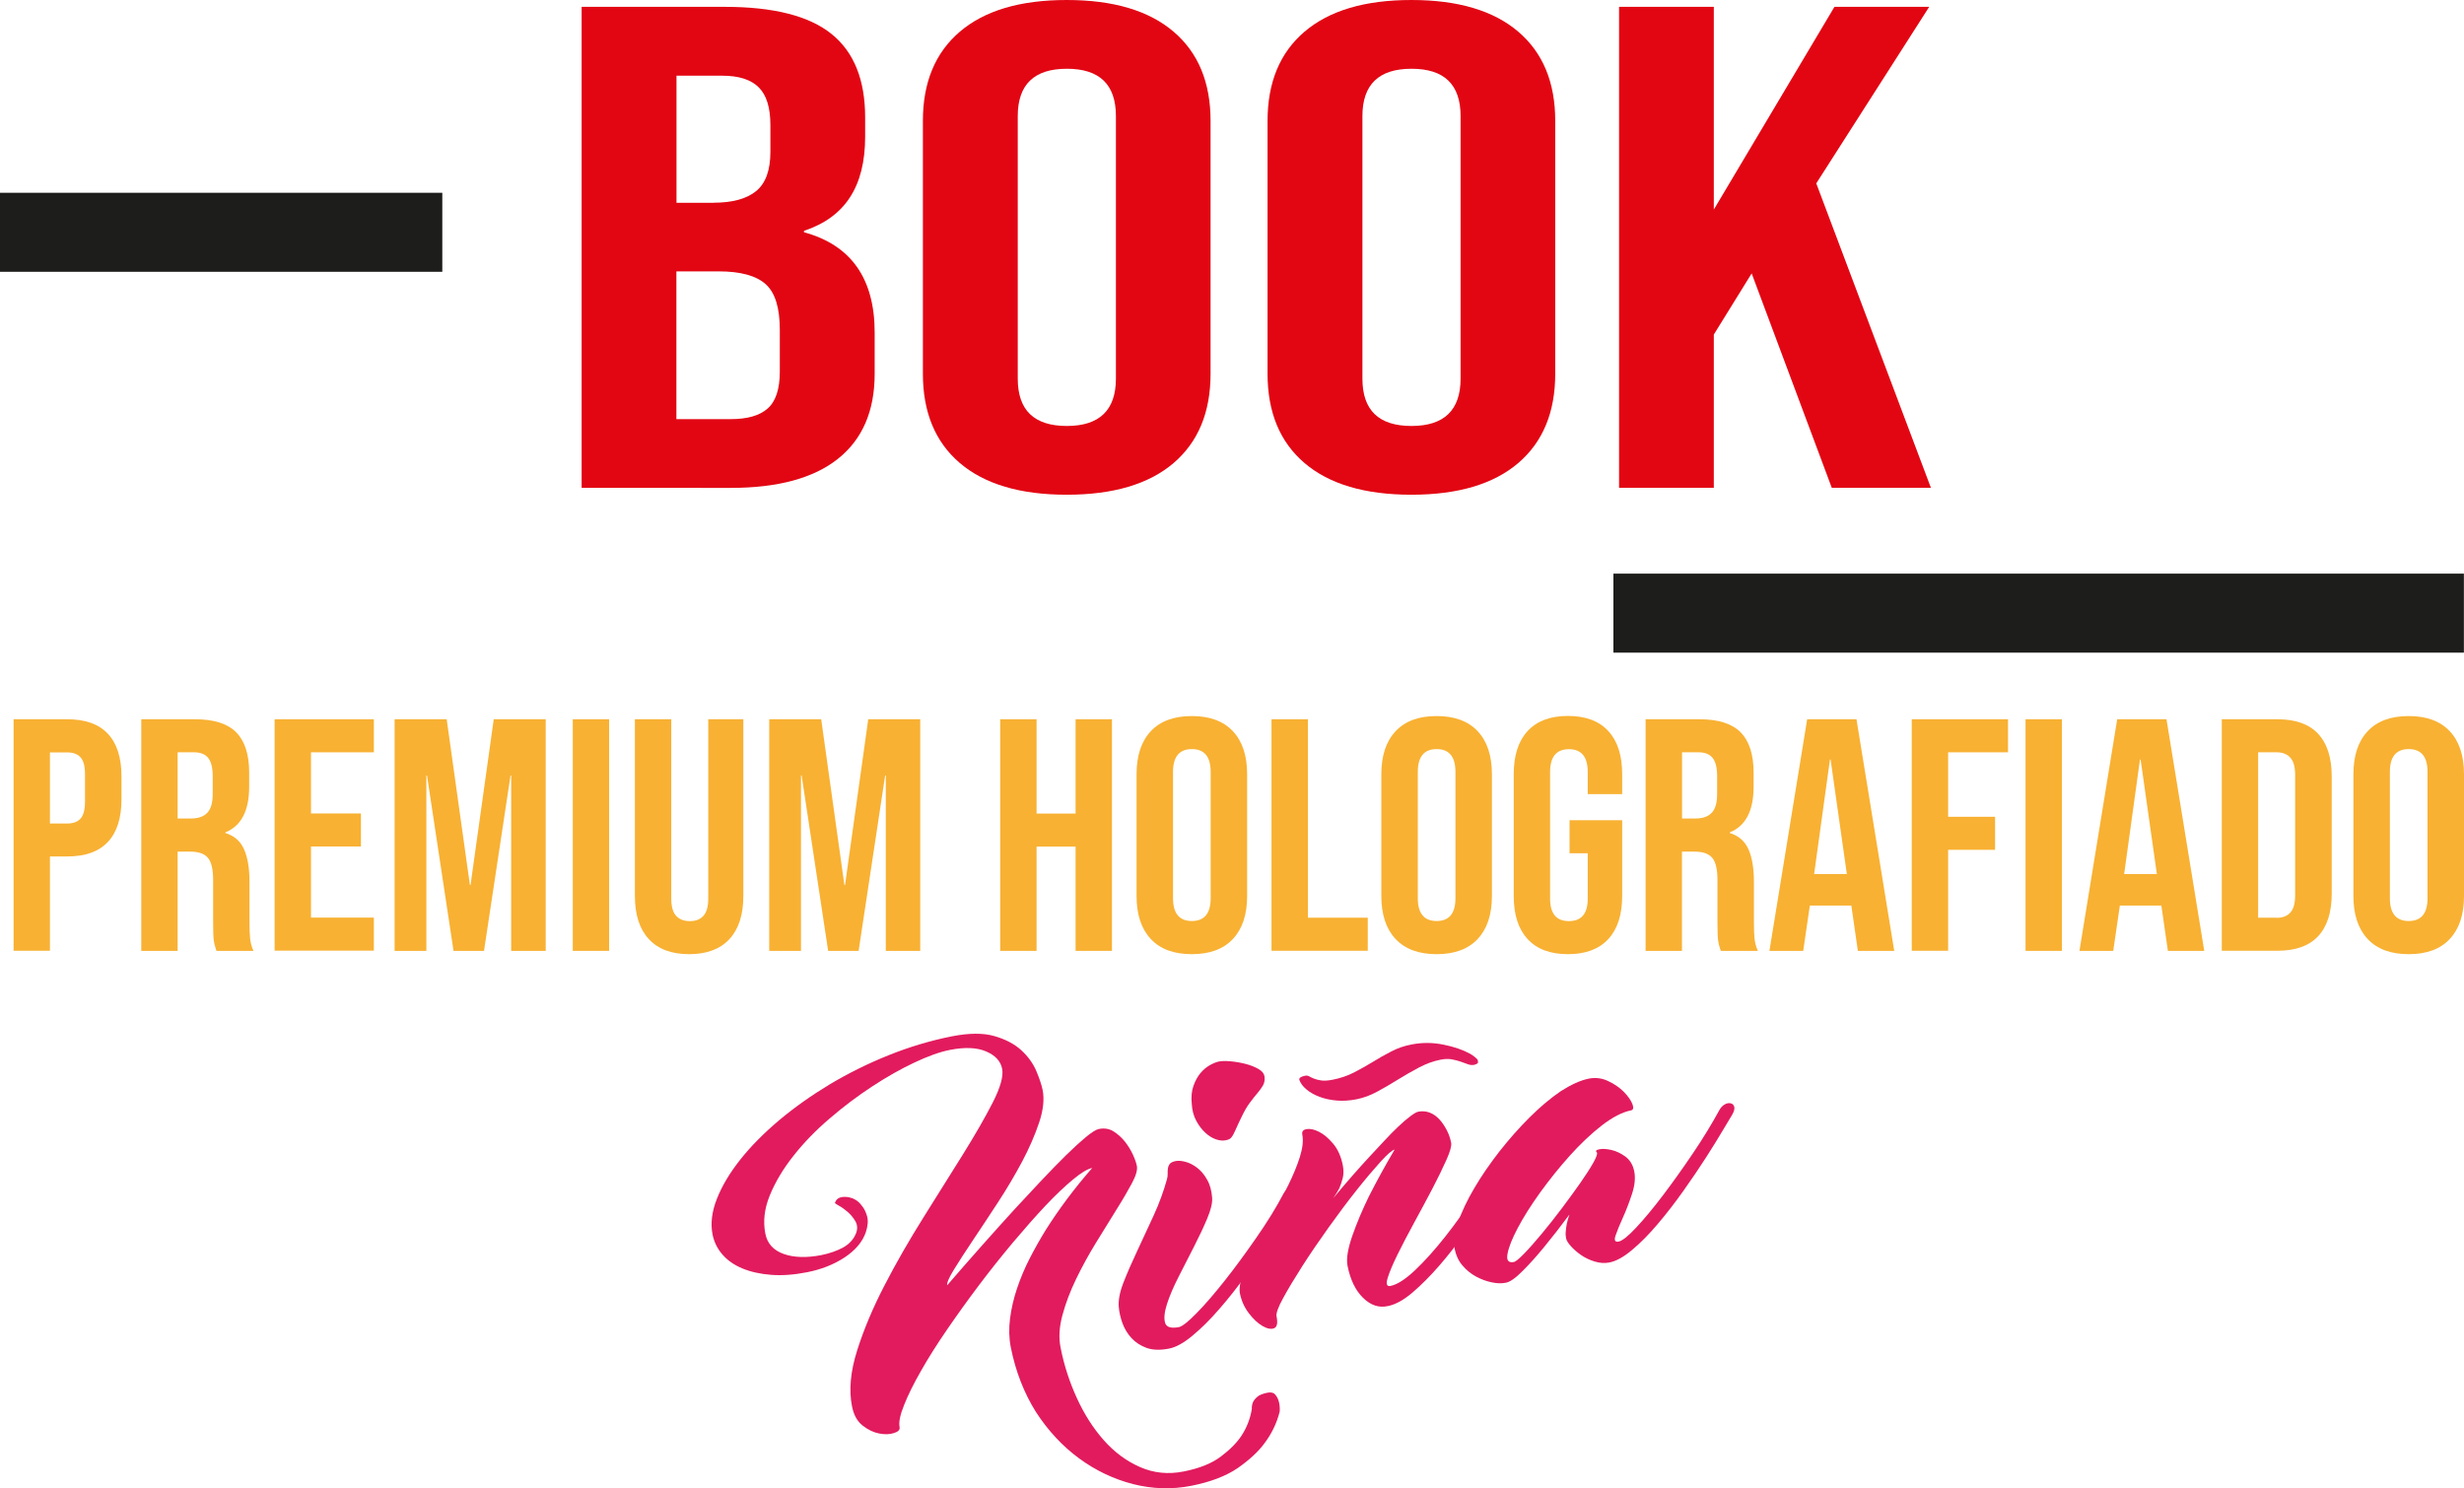 <svg xmlns="http://www.w3.org/2000/svg" xmlns:xlink="http://www.w3.org/1999/xlink" id="Capa_1" x="0px" y="0px" viewBox="0 0 230.41 139.21" style="enable-background:new 0 0 230.41 139.21;" xml:space="preserve"> <style type="text/css"> .st0{fill:#FFFFFF;stroke:#000000;stroke-miterlimit:10;} .st1{fill:#E20613;} .st2{fill:#F8B133;} .st3{fill:#1D1D1B;} .st4{fill:#006FD4;} .st5{fill:#E21B5E;} </style> <g> <g> <path class="st1" d="M54.39,0.64h13.38c4.57,0,7.9,0.85,9.99,2.54c2.1,1.69,3.14,4.3,3.14,7.81v1.8c0,2.31-0.47,4.2-1.41,5.65 c-0.94,1.46-2.38,2.51-4.31,3.15v0.13c4.4,1.2,6.61,4.33,6.61,9.38v3.86c0,3.47-1.14,6.12-3.42,7.94 c-2.28,1.82-5.63,2.73-10.03,2.73H54.39V0.64z M66.72,18.96c1.77,0,3.1-0.36,3.99-1.09c0.89-0.73,1.33-1.95,1.33-3.66v-2.51 c0-1.63-0.36-2.81-1.09-3.53c-0.73-0.73-1.87-1.09-3.42-1.09h-4.27v11.89H66.72z M68.33,39.2c1.56,0,2.71-0.33,3.46-1 c0.75-0.66,1.13-1.81,1.13-3.44v-3.92c0-2.06-0.44-3.48-1.33-4.27c-0.89-0.79-2.35-1.19-4.39-1.19h-3.95V39.2H68.33z"></path> <path class="st1" d="M89.76,43.31c-2.31-1.97-3.46-4.76-3.46-8.35V11.31c0-3.6,1.15-6.38,3.46-8.35C92.07,0.99,95.4,0,99.75,0 s7.68,0.99,9.99,2.96c2.31,1.97,3.46,4.75,3.46,8.35v23.65c0,3.6-1.16,6.38-3.46,8.35c-2.31,1.97-5.64,2.96-9.99,2.96 S92.07,45.28,89.76,43.31z M104.35,35.41V10.86c0-2.96-1.53-4.43-4.59-4.43c-3.06,0-4.59,1.48-4.59,4.43v24.55 c0,2.96,1.53,4.43,4.59,4.43C102.81,39.84,104.35,38.36,104.35,35.41z"></path> <path class="st1" d="M121.99,43.31c-2.31-1.97-3.46-4.76-3.46-8.35V11.31c0-3.6,1.15-6.38,3.46-8.35C124.3,0.99,127.63,0,131.98,0 c4.35,0,7.68,0.99,9.99,2.96c2.31,1.97,3.46,4.75,3.46,8.35v23.65c0,3.6-1.16,6.38-3.46,8.35c-2.31,1.97-5.64,2.96-9.99,2.96 C127.63,46.27,124.3,45.28,121.99,43.31z M136.58,35.41V10.86c0-2.96-1.53-4.43-4.59-4.43c-3.06,0-4.59,1.48-4.59,4.43v24.55 c0,2.96,1.53,4.43,4.59,4.43C135.04,39.84,136.58,38.36,136.58,35.41z"></path> <path class="st1" d="M151.4,0.64h8.86V19.6l11.28-18.96h8.86l-10.56,16.51l10.72,28.47h-9.27l-7.49-20.05l-3.54,5.72v14.33h-8.86 V0.64z"></path> </g> <g> <path class="st2" d="M1.27,67.27h5.01c1.69,0,2.96,0.45,3.81,1.36c0.85,0.91,1.27,2.24,1.27,3.99v2.13c0,1.75-0.42,3.08-1.27,3.99 c-0.85,0.91-2.11,1.36-3.81,1.36H4.67v8.82h-3.4V67.27z M6.28,77.02c0.56,0,0.97-0.15,1.25-0.46s0.42-0.84,0.42-1.58v-2.57 c0-0.74-0.14-1.27-0.42-1.58c-0.28-0.31-0.7-0.46-1.25-0.46H4.67v6.65H6.28z"></path> <path class="st2" d="M13.21,67.27h5.04c1.75,0,3.03,0.41,3.84,1.22c0.8,0.82,1.21,2.07,1.21,3.76v1.33c0,2.25-0.74,3.67-2.23,4.27 v0.06c0.83,0.25,1.41,0.75,1.75,1.52c0.34,0.76,0.51,1.78,0.51,3.06v3.81c0,0.62,0.02,1.12,0.06,1.5 c0.04,0.38,0.14,0.76,0.31,1.13h-3.46c-0.12-0.35-0.21-0.68-0.25-0.99c-0.04-0.31-0.06-0.87-0.06-1.67v-3.96 c0-0.99-0.16-1.68-0.48-2.07c-0.32-0.39-0.87-0.59-1.66-0.59h-1.18v9.28h-3.4V67.27z M17.85,76.55c0.68,0,1.19-0.17,1.53-0.53 c0.34-0.35,0.51-0.94,0.51-1.76v-1.67c0-0.78-0.14-1.35-0.42-1.7c-0.28-0.35-0.72-0.53-1.31-0.53h-1.55v6.19H17.85z"></path> <path class="st2" d="M25.68,67.27h9.28v3.09h-5.88v5.72h4.67v3.09h-4.67v6.65h5.88v3.09h-9.28V67.27z"></path> <path class="st2" d="M36.91,67.27h4.86l2.17,15.5H44l2.17-15.5h4.86v21.66H47.8v-16.4h-0.06l-2.48,16.4h-2.85l-2.48-16.4h-0.06 v16.4h-2.97V67.27z"></path> <path class="st2" d="M53.56,67.27h3.4v21.66h-3.4V67.27z"></path> <path class="st2" d="M60.67,87.83c-0.87-0.94-1.3-2.28-1.3-4.04V67.27h3.4v16.77c0,0.74,0.15,1.28,0.45,1.61 c0.3,0.33,0.73,0.5,1.28,0.5c0.56,0,0.98-0.16,1.28-0.5c0.3-0.33,0.45-0.87,0.45-1.61V67.27h3.28v16.52c0,1.75-0.43,3.1-1.3,4.04 s-2.12,1.41-3.77,1.41C62.8,89.24,61.54,88.77,60.67,87.83z"></path> <path class="st2" d="M71.93,67.27h4.86l2.17,15.5h0.06l2.17-15.5h4.86v21.66h-3.22v-16.4h-0.06l-2.48,16.4h-2.85l-2.48-16.4H74.9 v16.4h-2.97V67.27z"></path> <path class="st2" d="M93.53,67.27h3.4v8.82h3.65v-8.82h3.4v21.66h-3.4v-9.75h-3.65v9.75h-3.4V67.27z"></path> <path class="st2" d="M107.61,87.82c-0.89-0.95-1.33-2.29-1.33-4.02V72.41c0-1.73,0.44-3.07,1.33-4.02 c0.89-0.95,2.17-1.42,3.84-1.42c1.67,0,2.95,0.47,3.84,1.42c0.89,0.95,1.33,2.29,1.33,4.02v11.39c0,1.73-0.44,3.07-1.33,4.02 c-0.89,0.95-2.17,1.42-3.84,1.42C109.77,89.24,108.49,88.77,107.61,87.82z M113.21,84.01V72.19c0-1.42-0.59-2.13-1.76-2.13 s-1.76,0.71-1.76,2.13v11.82c0,1.42,0.59,2.13,1.76,2.13S113.21,85.43,113.21,84.01z"></path> <path class="st2" d="M118.9,67.27h3.4v18.56h5.6v3.09h-9V67.27z"></path> <path class="st2" d="M130.5,87.82c-0.89-0.95-1.33-2.29-1.33-4.02V72.41c0-1.73,0.44-3.07,1.33-4.02 c0.89-0.95,2.17-1.42,3.84-1.42s2.95,0.47,3.84,1.42c0.89,0.95,1.33,2.29,1.33,4.02v11.39c0,1.73-0.44,3.07-1.33,4.02 c-0.89,0.95-2.17,1.42-3.84,1.42S131.39,88.77,130.5,87.82z M136.1,84.01V72.19c0-1.42-0.59-2.13-1.76-2.13s-1.76,0.71-1.76,2.13 v11.82c0,1.42,0.59,2.13,1.76,2.13S136.1,85.43,136.1,84.01z"></path> <path class="st2" d="M142.85,87.83c-0.87-0.94-1.3-2.28-1.3-4.04V72.41c0-1.75,0.43-3.1,1.3-4.04c0.87-0.94,2.12-1.41,3.77-1.41 c1.65,0,2.91,0.47,3.77,1.41c0.87,0.94,1.3,2.28,1.3,4.04v1.86h-3.22v-2.07c0-1.42-0.59-2.13-1.76-2.13s-1.76,0.71-1.76,2.13 v11.85c0,1.4,0.59,2.1,1.76,2.1s1.76-0.7,1.76-2.1V79.8h-1.7v-3.09h4.92v7.08c0,1.75-0.43,3.1-1.3,4.04 c-0.87,0.94-2.12,1.41-3.77,1.41C144.97,89.24,143.71,88.77,142.85,87.83z"></path> <path class="st2" d="M153.89,67.27h5.04c1.75,0,3.03,0.41,3.84,1.22c0.8,0.82,1.21,2.07,1.21,3.76v1.33 c0,2.25-0.74,3.67-2.23,4.27v0.06c0.82,0.25,1.41,0.75,1.75,1.52c0.34,0.76,0.51,1.78,0.51,3.06v3.81c0,0.62,0.02,1.12,0.06,1.5 c0.04,0.38,0.14,0.76,0.31,1.13h-3.47c-0.12-0.35-0.21-0.68-0.25-0.99c-0.04-0.31-0.06-0.87-0.06-1.67v-3.96 c0-0.99-0.16-1.68-0.48-2.07c-0.32-0.39-0.87-0.59-1.66-0.59h-1.18v9.28h-3.4V67.27z M158.53,76.55c0.68,0,1.19-0.17,1.53-0.53 c0.34-0.35,0.51-0.94,0.51-1.76v-1.67c0-0.78-0.14-1.35-0.42-1.7c-0.28-0.35-0.72-0.53-1.31-0.53h-1.55v6.19H158.53z"></path> <path class="st2" d="M168.99,67.27h4.61l3.53,21.66h-3.4l-0.62-4.3v0.06h-3.87l-0.62,4.24h-3.16L168.99,67.27z M172.7,81.75 l-1.52-10.71h-0.06l-1.48,10.71H172.7z"></path> <path class="st2" d="M178.77,67.27h9v3.09h-5.6v6.03h4.39v3.09h-4.39v9.44h-3.4V67.27z"></path> <path class="st2" d="M189.41,67.27h3.4v21.66h-3.4V67.27z"></path> <path class="st2" d="M197.98,67.27h4.61l3.53,21.66h-3.4l-0.62-4.3v0.06h-3.87l-0.62,4.24h-3.16L197.98,67.27z M201.69,81.75 l-1.52-10.71h-0.06l-1.48,10.71H201.69z"></path> <path class="st2" d="M207.76,67.27h5.2c1.69,0,2.96,0.45,3.81,1.36c0.85,0.91,1.27,2.24,1.27,3.99v10.95 c0,1.75-0.42,3.08-1.27,3.99c-0.85,0.91-2.11,1.36-3.81,1.36h-5.2V67.27z M212.89,85.84c0.56,0,0.98-0.16,1.28-0.49 c0.3-0.33,0.45-0.87,0.45-1.61V72.47c0-0.74-0.15-1.28-0.45-1.61c-0.3-0.33-0.73-0.5-1.28-0.5h-1.73v15.47H212.89z"></path> <path class="st2" d="M221.4,87.82c-0.89-0.95-1.33-2.29-1.33-4.02V72.41c0-1.73,0.44-3.07,1.33-4.02 c0.89-0.95,2.17-1.42,3.84-1.42s2.95,0.47,3.84,1.42c0.89,0.95,1.33,2.29,1.33,4.02v11.39c0,1.73-0.44,3.07-1.33,4.02 c-0.89,0.95-2.17,1.42-3.84,1.42S222.29,88.77,221.4,87.82z M227,84.01V72.19c0-1.42-0.59-2.13-1.76-2.13s-1.76,0.71-1.76,2.13 v11.82c0,1.42,0.59,2.13,1.76,2.13S227,85.43,227,84.01z"></path> </g> <g> <rect y="18.03" class="st3" width="41.36" height="7.39"></rect> <rect x="150.87" y="53.65" class="st3" width="79.53" height="7.39"></rect> </g> <g> <g> <path class="st5" d="M94.52,126.01c-0.17-0.86-0.19-1.76-0.07-2.7c0.12-0.94,0.34-1.88,0.66-2.83c0.32-0.94,0.71-1.88,1.19-2.81 c0.48-0.93,0.98-1.81,1.49-2.64c1.24-1.96,2.68-3.89,4.34-5.79c-0.43,0.08-1.03,0.44-1.8,1.08s-1.64,1.46-2.59,2.47 c-0.95,1.01-1.96,2.16-3.04,3.44c-1.07,1.28-2.13,2.61-3.17,3.99c-1.04,1.38-2.03,2.76-2.97,4.13c-0.94,1.37-1.75,2.65-2.43,3.85 c-0.68,1.19-1.21,2.25-1.58,3.19c-0.38,0.93-0.52,1.62-0.43,2.08c0.05,0.25-0.13,0.44-0.53,0.56c-0.4,0.13-0.86,0.14-1.38,0.04 c-0.52-0.1-1.03-0.34-1.54-0.74c-0.51-0.39-0.84-1-1-1.81c-0.3-1.52-0.14-3.25,0.48-5.21c0.62-1.96,1.47-3.99,2.56-6.09 c1.09-2.11,2.3-4.21,3.62-6.32c1.33-2.11,2.56-4.08,3.7-5.91c1.14-1.83,2.08-3.46,2.8-4.87c0.72-1.41,1.02-2.47,0.88-3.17 c-0.14-0.7-0.63-1.24-1.49-1.61c-0.85-0.37-1.98-0.42-3.37-0.15c-0.94,0.18-2.05,0.58-3.33,1.18c-1.28,0.6-2.6,1.35-3.96,2.24 c-1.36,0.89-2.69,1.89-3.99,3.01c-1.3,1.11-2.43,2.28-3.38,3.49c-0.96,1.21-1.69,2.44-2.2,3.68c-0.51,1.24-0.65,2.44-0.42,3.59 c0.18,0.93,0.76,1.56,1.72,1.9s2.13,0.37,3.49,0.11c0.79-0.16,1.48-0.4,2.07-0.72c0.58-0.33,0.98-0.77,1.2-1.33 c0.16-0.41,0.13-0.78-0.06-1.12c-0.2-0.34-0.44-0.63-0.73-0.88c-0.29-0.25-0.56-0.44-0.82-0.58c-0.26-0.14-0.38-0.23-0.36-0.28 c0.1-0.25,0.26-0.42,0.48-0.48c0.19-0.06,0.44-0.08,0.74-0.04c0.12,0.02,0.25,0.06,0.37,0.1c0.03-0.01,0.14,0.05,0.34,0.16 c0.2,0.11,0.4,0.3,0.6,0.57c0.19,0.22,0.35,0.54,0.47,0.95s0.08,0.92-0.12,1.52c-0.32,0.91-0.99,1.69-1.99,2.35 c-1.01,0.66-2.18,1.12-3.51,1.38c-1.22,0.24-2.34,0.32-3.36,0.24c-1.02-0.08-1.91-0.28-2.68-0.6c-0.77-0.32-1.39-0.75-1.87-1.31 c-0.48-0.55-0.78-1.18-0.92-1.88c-0.2-1.02-0.06-2.13,0.41-3.32c0.47-1.2,1.2-2.42,2.18-3.66c0.98-1.24,2.19-2.46,3.63-3.68 c1.44-1.21,3.03-2.33,4.75-3.37c1.73-1.03,3.56-1.94,5.5-2.72c1.94-0.78,3.92-1.37,5.93-1.77c1.59-0.31,2.91-0.32,3.95-0.02 c1.05,0.3,1.88,0.74,2.52,1.32c0.63,0.58,1.1,1.23,1.4,1.93c0.3,0.71,0.5,1.31,0.6,1.8c0.17,0.86,0.06,1.88-0.33,3.04 c-0.39,1.17-0.92,2.39-1.6,3.67c-0.68,1.27-1.43,2.54-2.26,3.81c-0.83,1.27-1.6,2.44-2.32,3.51c-0.72,1.07-1.31,1.99-1.78,2.75 c-0.47,0.76-0.68,1.26-0.64,1.48c2.28-2.64,4.39-5.01,6.33-7.14c0.83-0.89,1.65-1.78,2.48-2.66c0.83-0.88,1.6-1.67,2.3-2.36 c0.7-0.69,1.33-1.26,1.87-1.71c0.55-0.45,0.95-0.7,1.2-0.75c0.51-0.1,0.97-0.03,1.37,0.22c0.4,0.25,0.76,0.57,1.08,0.97 c0.31,0.4,0.56,0.81,0.75,1.23c0.19,0.42,0.31,0.77,0.36,1.04c0.07,0.36-0.08,0.9-0.46,1.61c-0.38,0.71-0.86,1.54-1.46,2.49 c-0.59,0.95-1.23,1.98-1.91,3.09c-0.68,1.11-1.3,2.24-1.85,3.38c-0.56,1.15-0.98,2.27-1.28,3.38c-0.3,1.11-0.36,2.12-0.17,3.05 c0.32,1.63,0.83,3.2,1.52,4.71c0.69,1.51,1.53,2.82,2.52,3.94c0.98,1.11,2.11,1.95,3.39,2.51c1.27,0.56,2.64,0.7,4.08,0.41 c1.48-0.29,2.64-0.76,3.48-1.4c0.85-0.64,1.49-1.29,1.92-1.94c0.5-0.76,0.82-1.59,0.97-2.5c-0.01-0.21,0.02-0.42,0.1-0.62 c0.08-0.18,0.22-0.36,0.41-0.52c0.19-0.17,0.5-0.29,0.92-0.38c0.34-0.07,0.59-0.02,0.74,0.15c0.15,0.17,0.27,0.38,0.34,0.62 c0.08,0.27,0.12,0.59,0.1,0.97c-0.26,1.06-0.73,2.05-1.41,2.96c-0.58,0.8-1.42,1.57-2.5,2.33c-1.09,0.75-2.54,1.31-4.36,1.67 c-1.82,0.36-3.63,0.3-5.45-0.16c-1.82-0.47-3.5-1.27-5.05-2.41c-1.55-1.14-2.9-2.59-4.04-4.35 C95.76,130.28,94.97,128.27,94.52,126.01z"></path> <path class="st5" d="M120.04,111.61c0.13-0.21,0.3-0.36,0.49-0.45s0.37-0.11,0.54-0.07c0.17,0.04,0.28,0.15,0.33,0.32 c0.05,0.18-0.01,0.43-0.19,0.74c-0.11,0.21-0.39,0.68-0.85,1.42c-0.46,0.74-1.02,1.6-1.68,2.59c-0.66,0.99-1.4,2.04-2.21,3.17 c-0.81,1.12-1.64,2.17-2.48,3.13c-0.84,0.97-1.67,1.79-2.48,2.46c-0.81,0.68-1.54,1.08-2.19,1.21c-0.82,0.16-1.52,0.14-2.09-0.06 c-0.57-0.21-1.04-0.51-1.42-0.92c-0.38-0.41-0.66-0.88-0.85-1.4c-0.19-0.53-0.3-1.02-0.34-1.49c-0.06-0.62,0.08-1.39,0.43-2.29 c0.35-0.9,0.78-1.89,1.28-2.95c0.5-1.06,1.01-2.17,1.54-3.32c0.53-1.15,0.94-2.28,1.25-3.4c0.05-0.17,0.08-0.36,0.07-0.54 c-0.01-0.19,0-0.36,0.03-0.52c0.03-0.16,0.09-0.29,0.19-0.41c0.1-0.11,0.27-0.19,0.53-0.24c0.26-0.05,0.57-0.02,0.94,0.08 c0.37,0.1,0.73,0.29,1.08,0.56c0.35,0.27,0.66,0.64,0.92,1.11c0.27,0.46,0.42,1.03,0.47,1.71c0.03,0.46-0.12,1.1-0.46,1.91 c-0.34,0.81-0.75,1.68-1.23,2.62c-0.48,0.94-0.96,1.89-1.45,2.84c-0.49,0.96-0.85,1.81-1.09,2.56c-0.24,0.75-0.29,1.33-0.17,1.74 c0.12,0.41,0.56,0.54,1.29,0.4c0.31-0.06,0.87-0.5,1.66-1.31c0.8-0.81,1.67-1.83,2.63-3.04c0.96-1.21,1.93-2.54,2.93-3.98 C118.47,114.34,119.33,112.95,120.04,111.61z M114.59,106.65c-0.26,0.05-0.55,0.02-0.88-0.09c-0.33-0.11-0.66-0.31-0.98-0.6 c-0.32-0.29-0.61-0.66-0.86-1.12c-0.25-0.46-0.4-1-0.43-1.63c-0.06-0.62-0.01-1.17,0.16-1.65c0.17-0.48,0.39-0.88,0.65-1.19 c0.26-0.31,0.55-0.56,0.87-0.74c0.32-0.18,0.61-0.3,0.86-0.35s0.61-0.06,1.08-0.02c0.46,0.04,0.93,0.12,1.4,0.24 c0.47,0.12,0.87,0.28,1.22,0.48s0.54,0.45,0.57,0.75c0.03,0.3-0.02,0.56-0.15,0.79s-0.31,0.47-0.52,0.72 c-0.22,0.25-0.45,0.55-0.71,0.9c-0.26,0.34-0.51,0.78-0.76,1.3c-0.25,0.52-0.44,0.92-0.56,1.2c-0.12,0.28-0.23,0.49-0.32,0.63 c-0.09,0.14-0.18,0.22-0.26,0.26C114.89,106.58,114.76,106.62,114.59,106.65z"></path> <path class="st5" d="M127.46,121.38c-0.71-0.69-1.19-1.69-1.45-2.98c-0.07-0.36-0.06-0.79,0.03-1.29c0.09-0.5,0.24-1.03,0.44-1.6 c0.2-0.57,0.43-1.16,0.69-1.78c0.26-0.62,0.54-1.22,0.83-1.82c0.7-1.38,1.5-2.85,2.41-4.39c-0.23,0.04-0.67,0.43-1.32,1.14 c-0.65,0.72-1.4,1.6-2.24,2.66c-0.84,1.06-1.71,2.22-2.61,3.48c-0.9,1.26-1.72,2.46-2.45,3.6c-0.73,1.14-1.33,2.14-1.8,3 c-0.47,0.86-0.67,1.42-0.62,1.7c0.13,0.65,0.05,1.02-0.24,1.13s-0.65,0.03-1.08-0.22c-0.43-0.25-0.86-0.65-1.27-1.19 c-0.42-0.55-0.69-1.16-0.83-1.84c-0.09-0.45,0-1.06,0.28-1.82c0.28-0.76,0.65-1.6,1.12-2.51c0.47-0.91,0.99-1.87,1.56-2.88 c0.57-1,1.08-1.98,1.55-2.91c0.46-0.94,0.83-1.82,1.09-2.65s0.34-1.52,0.23-2.09c-0.06-0.29,0.08-0.47,0.41-0.52 c0.33-0.05,0.71,0.03,1.15,0.25c0.44,0.22,0.88,0.59,1.32,1.11c0.44,0.52,0.75,1.21,0.91,2.04c0.08,0.43,0.08,0.82-0.01,1.18 c-0.09,0.36-0.2,0.68-0.32,0.96c-0.17,0.32-0.36,0.62-0.57,0.92c1.22-1.46,2.36-2.77,3.43-3.92c0.46-0.49,0.92-0.98,1.37-1.47 c0.45-0.49,0.88-0.92,1.29-1.31c0.41-0.39,0.78-0.71,1.12-0.96c0.33-0.25,0.58-0.4,0.76-0.43c0.37-0.07,0.72-0.04,1.06,0.09 c0.34,0.13,0.64,0.35,0.9,0.63s0.49,0.63,0.69,1.01s0.33,0.78,0.41,1.19c0.05,0.27-0.09,0.8-0.44,1.58 c-0.35,0.79-0.79,1.69-1.32,2.71c-0.54,1.02-1.1,2.08-1.7,3.17c-0.6,1.09-1.11,2.09-1.56,2.99c-0.44,0.9-0.75,1.63-0.92,2.19 c-0.17,0.56-0.08,0.81,0.26,0.74c0.62-0.12,1.39-0.61,2.3-1.47c0.91-0.86,1.85-1.91,2.83-3.15c0.98-1.24,1.94-2.59,2.9-4.04 c0.95-1.46,1.78-2.84,2.5-4.16c0.11-0.21,0.26-0.36,0.46-0.46c0.2-0.1,0.38-0.13,0.54-0.09c0.16,0.04,0.26,0.15,0.31,0.33 c0.05,0.18-0.01,0.43-0.19,0.74c-0.11,0.21-0.38,0.69-0.82,1.43c-0.44,0.75-0.99,1.62-1.63,2.61c-0.64,1-1.36,2.06-2.16,3.19 c-0.79,1.13-1.62,2.19-2.47,3.17c-0.85,0.98-1.69,1.82-2.51,2.52c-0.82,0.7-1.59,1.12-2.29,1.26 C128.94,122.34,128.17,122.08,127.46,121.38z M138.21,99.36c0-0.09-0.01-0.16-0.02-0.21c-0.01-0.04-0.09-0.13-0.25-0.27 c-0.16-0.13-0.32-0.24-0.48-0.33c-0.66-0.36-1.49-0.65-2.49-0.85c-1-0.2-1.99-0.21-2.99-0.01c-0.68,0.13-1.32,0.35-1.9,0.66 c-0.59,0.3-1.17,0.63-1.73,0.98c-0.57,0.35-1.15,0.67-1.75,0.98c-0.6,0.31-1.26,0.53-1.97,0.67c-0.45,0.09-0.82,0.11-1.09,0.07 c-0.27-0.04-0.5-0.1-0.67-0.17c-0.18-0.07-0.32-0.14-0.44-0.21c-0.12-0.07-0.25-0.09-0.39-0.06c-0.4,0.08-0.58,0.21-0.54,0.39 c0.12,0.33,0.35,0.63,0.69,0.91c0.33,0.28,0.74,0.5,1.22,0.68c0.48,0.18,1.01,0.29,1.59,0.34s1.2,0.01,1.86-0.12 c0.65-0.13,1.3-0.37,1.94-0.72c0.64-0.35,1.28-0.72,1.92-1.12c0.64-0.4,1.3-0.77,1.97-1.13c0.67-0.35,1.34-0.6,2.02-0.73 c0.4-0.08,0.75-0.09,1.06-0.03c0.31,0.06,0.58,0.13,0.81,0.21c0.24,0.08,0.46,0.16,0.67,0.24c0.21,0.08,0.41,0.1,0.61,0.06 C138.09,99.52,138.21,99.45,138.21,99.36z"></path> <path class="st5" d="M148.57,100.88c0.62-0.12,1.23-0.05,1.81,0.23c0.58,0.27,1.07,0.61,1.46,1c0.39,0.4,0.65,0.77,0.8,1.13 c0.14,0.36,0.1,0.56-0.12,0.61c-0.82,0.16-1.74,0.64-2.75,1.42c-1.01,0.79-2,1.73-2.98,2.82c-0.98,1.09-1.9,2.24-2.77,3.44 c-0.87,1.21-1.56,2.31-2.09,3.31c-0.53,1-0.85,1.81-0.96,2.42c-0.12,0.61,0.08,0.87,0.59,0.77c0.17-0.03,0.49-0.3,0.97-0.79 c0.48-0.49,1.02-1.11,1.63-1.84c0.61-0.73,1.23-1.52,1.88-2.38c0.64-0.85,1.22-1.65,1.74-2.39c0.52-0.74,0.92-1.37,1.22-1.9 c0.29-0.53,0.4-0.84,0.32-0.95c-0.15-0.14-0.07-0.23,0.23-0.29c0.3-0.06,0.67-0.04,1.12,0.06c0.45,0.1,0.89,0.31,1.32,0.62 c0.43,0.32,0.71,0.78,0.83,1.39c0.12,0.61,0.05,1.31-0.21,2.1c-0.26,0.79-0.54,1.53-0.85,2.21c-0.31,0.68-0.54,1.25-0.69,1.69 c-0.15,0.44-0.05,0.63,0.29,0.56c0.34-0.07,0.89-0.5,1.64-1.31c0.76-0.81,1.59-1.81,2.5-3.01c0.91-1.2,1.85-2.52,2.81-3.94 c0.96-1.42,1.79-2.79,2.51-4.11c0.13-0.21,0.3-0.37,0.48-0.47c0.19-0.1,0.37-0.13,0.54-0.09c0.17,0.04,0.28,0.15,0.33,0.32 c0.05,0.18-0.01,0.43-0.19,0.74c-0.13,0.21-0.42,0.69-0.85,1.42c-0.43,0.73-0.96,1.59-1.59,2.57c-0.63,0.98-1.34,2.03-2.12,3.13 c-0.79,1.11-1.58,2.14-2.4,3.1c-0.81,0.96-1.61,1.77-2.4,2.43c-0.78,0.66-1.5,1.06-2.15,1.18c-0.43,0.08-0.87,0.05-1.34-0.09 c-0.47-0.14-0.89-0.34-1.27-0.6c-0.37-0.26-0.69-0.53-0.96-0.83c-0.27-0.3-0.42-0.55-0.46-0.76s-0.05-0.43-0.02-0.68 c0.02-0.25,0.06-0.49,0.1-0.71c0.06-0.27,0.14-0.54,0.24-0.82c-0.84,1.13-1.64,2.16-2.4,3.08c-0.64,0.78-1.29,1.51-1.96,2.18 c-0.66,0.67-1.19,1.05-1.59,1.12c-0.4,0.08-0.84,0.07-1.33-0.04c-0.49-0.1-0.98-0.28-1.46-0.54c-0.48-0.26-0.9-0.6-1.27-1.04 c-0.37-0.43-0.61-0.96-0.73-1.57c-0.13-0.66-0.02-1.48,0.33-2.48c0.35-1,0.85-2.06,1.52-3.19c0.66-1.13,1.45-2.27,2.35-3.43 c0.91-1.15,1.85-2.22,2.82-3.18c0.97-0.97,1.94-1.78,2.9-2.44C146.9,101.45,147.77,101.04,148.57,100.88z"></path> </g> </g> </g> </svg>